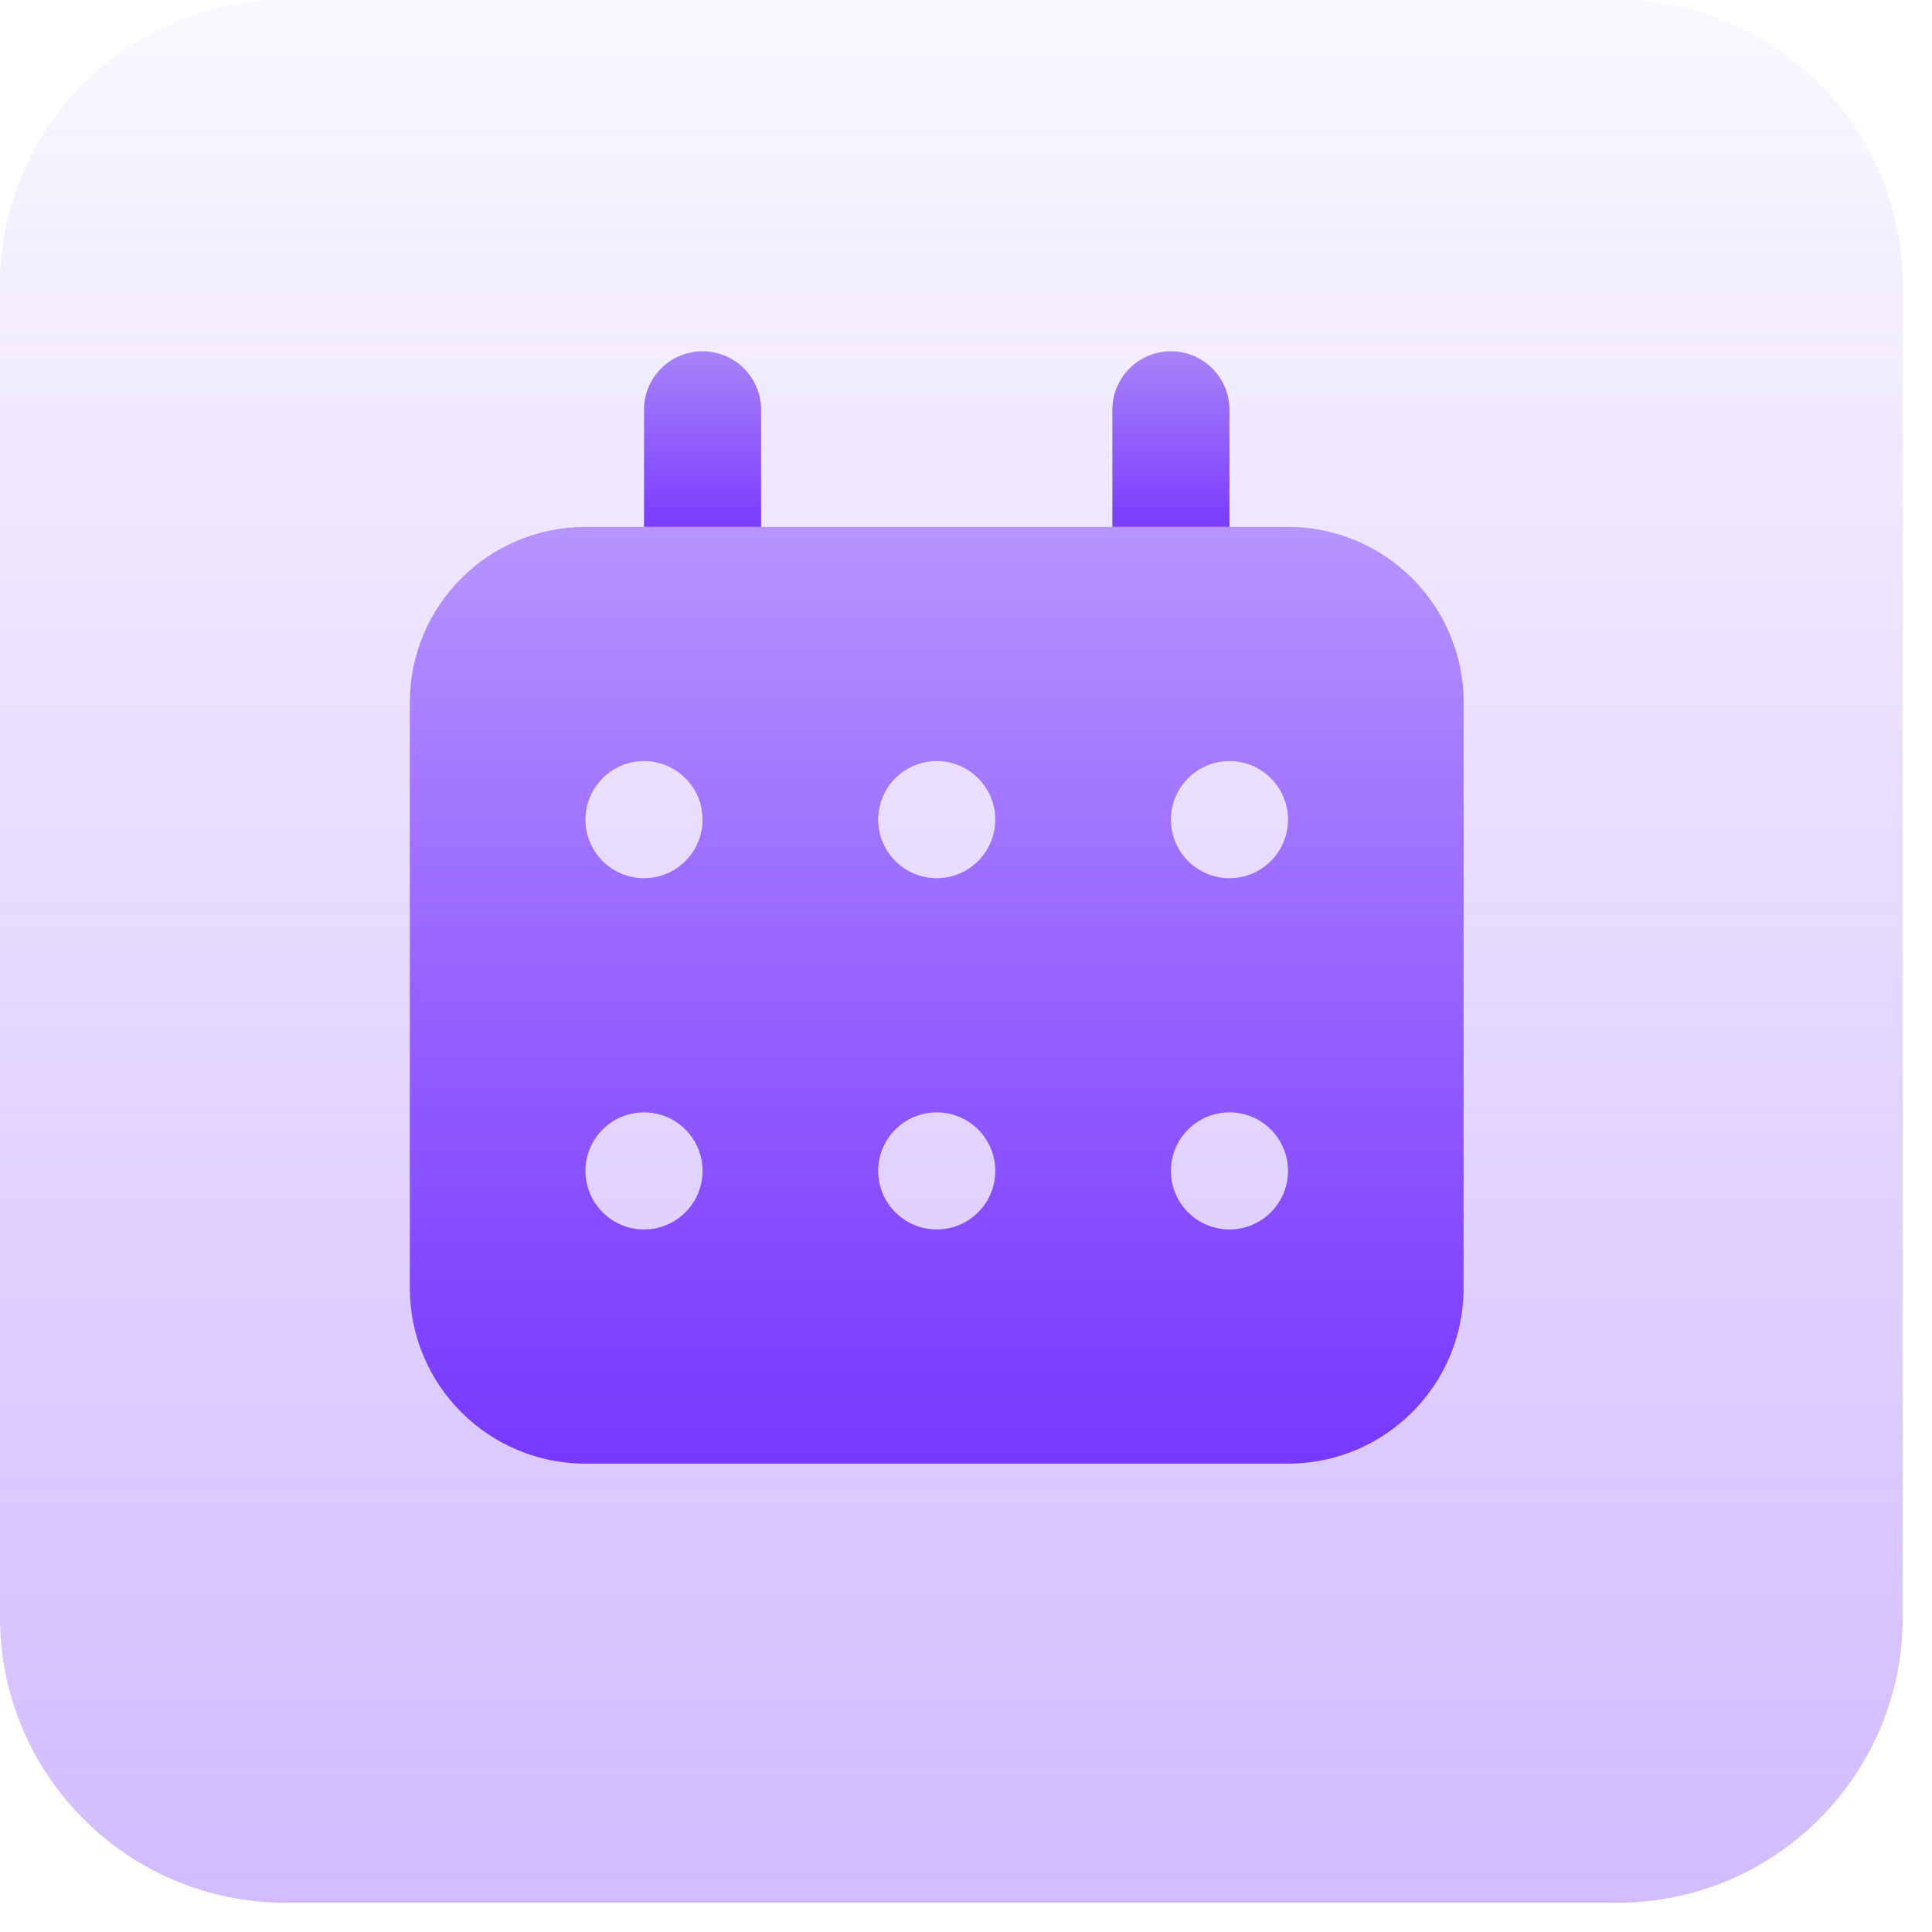 <svg xmlns="http://www.w3.org/2000/svg" width="33" height="33" viewBox="0 0 33 33" fill="none"><path d="M27.625 0C30.317 0 32.5 2.183 32.5 4.875V27.625C32.5 30.317 30.317 32.5 27.625 32.5H4.875C2.183 32.5 0 30.317 0 27.625V4.875C0 2.183 2.183 0 4.875 0H27.625Z" fill="url(#paint0_linear_3034_116)"></path><path d="M12 6C12.552 6 13 6.448 13 7V9H11V7C11 6.448 11.448 6 12 6ZM20 6C20.552 6 21 6.448 21 7V9H19V7C19 6.448 19.448 6 20 6Z" fill="url(#paint1_linear_3034_116)"></path><path d="M22 9C23.657 9 25 10.343 25 12V22C25 23.657 23.657 25 22 25H10C8.343 25 7 23.657 7 22V12C7 10.343 8.343 9 10 9H22ZM11 19C10.448 19 10 19.448 10 20C10 20.552 10.448 21 11 21C11.552 21 12 20.552 12 20C12 19.448 11.552 19 11 19ZM16 19C15.448 19 15 19.448 15 20C15 20.552 15.448 21 16 21C16.552 21 17 20.552 17 20C17 19.448 16.552 19 16 19ZM21 19C20.448 19 20 19.448 20 20C20 20.552 20.448 21 21 21C21.552 21 22 20.552 22 20C22 19.448 21.552 19 21 19ZM11 13C10.448 13 10 13.448 10 14C10 14.552 10.448 15 11 15C11.552 15 12 14.552 12 14C12 13.448 11.552 13 11 13ZM16 13C15.448 13 15 13.448 15 14C15 14.552 15.448 15 16 15C16.552 15 17 14.552 17 14C17 13.448 16.552 13 16 13ZM21 13C20.448 13 20 13.448 20 14C20 14.552 20.448 15 21 15C21.552 15 22 14.552 22 14C22 13.448 21.552 13 21 13Z" fill="url(#paint2_linear_3034_116)"></path><defs><linearGradient id="paint0_linear_3034_116" x1="16.25" y1="0" x2="16.25" y2="32.5" gradientUnits="userSpaceOnUse"><stop stop-color="#7A3AFF" stop-opacity="0.04"></stop><stop offset="1" stop-color="#7A3AFF" stop-opacity="0.34"></stop></linearGradient><linearGradient id="paint1_linear_3034_116" x1="12.5" y1="6" x2="12.5" y2="9" gradientUnits="userSpaceOnUse"><stop stop-color="#A883F8"></stop><stop offset="1" stop-color="#7A3BFF"></stop></linearGradient><linearGradient id="paint2_linear_3034_116" x1="16" y1="9" x2="16" y2="25" gradientUnits="userSpaceOnUse"><stop stop-color="#7838FF" stop-opacity="0.47"></stop><stop offset="1" stop-color="#7838FF"></stop></linearGradient></defs></svg>